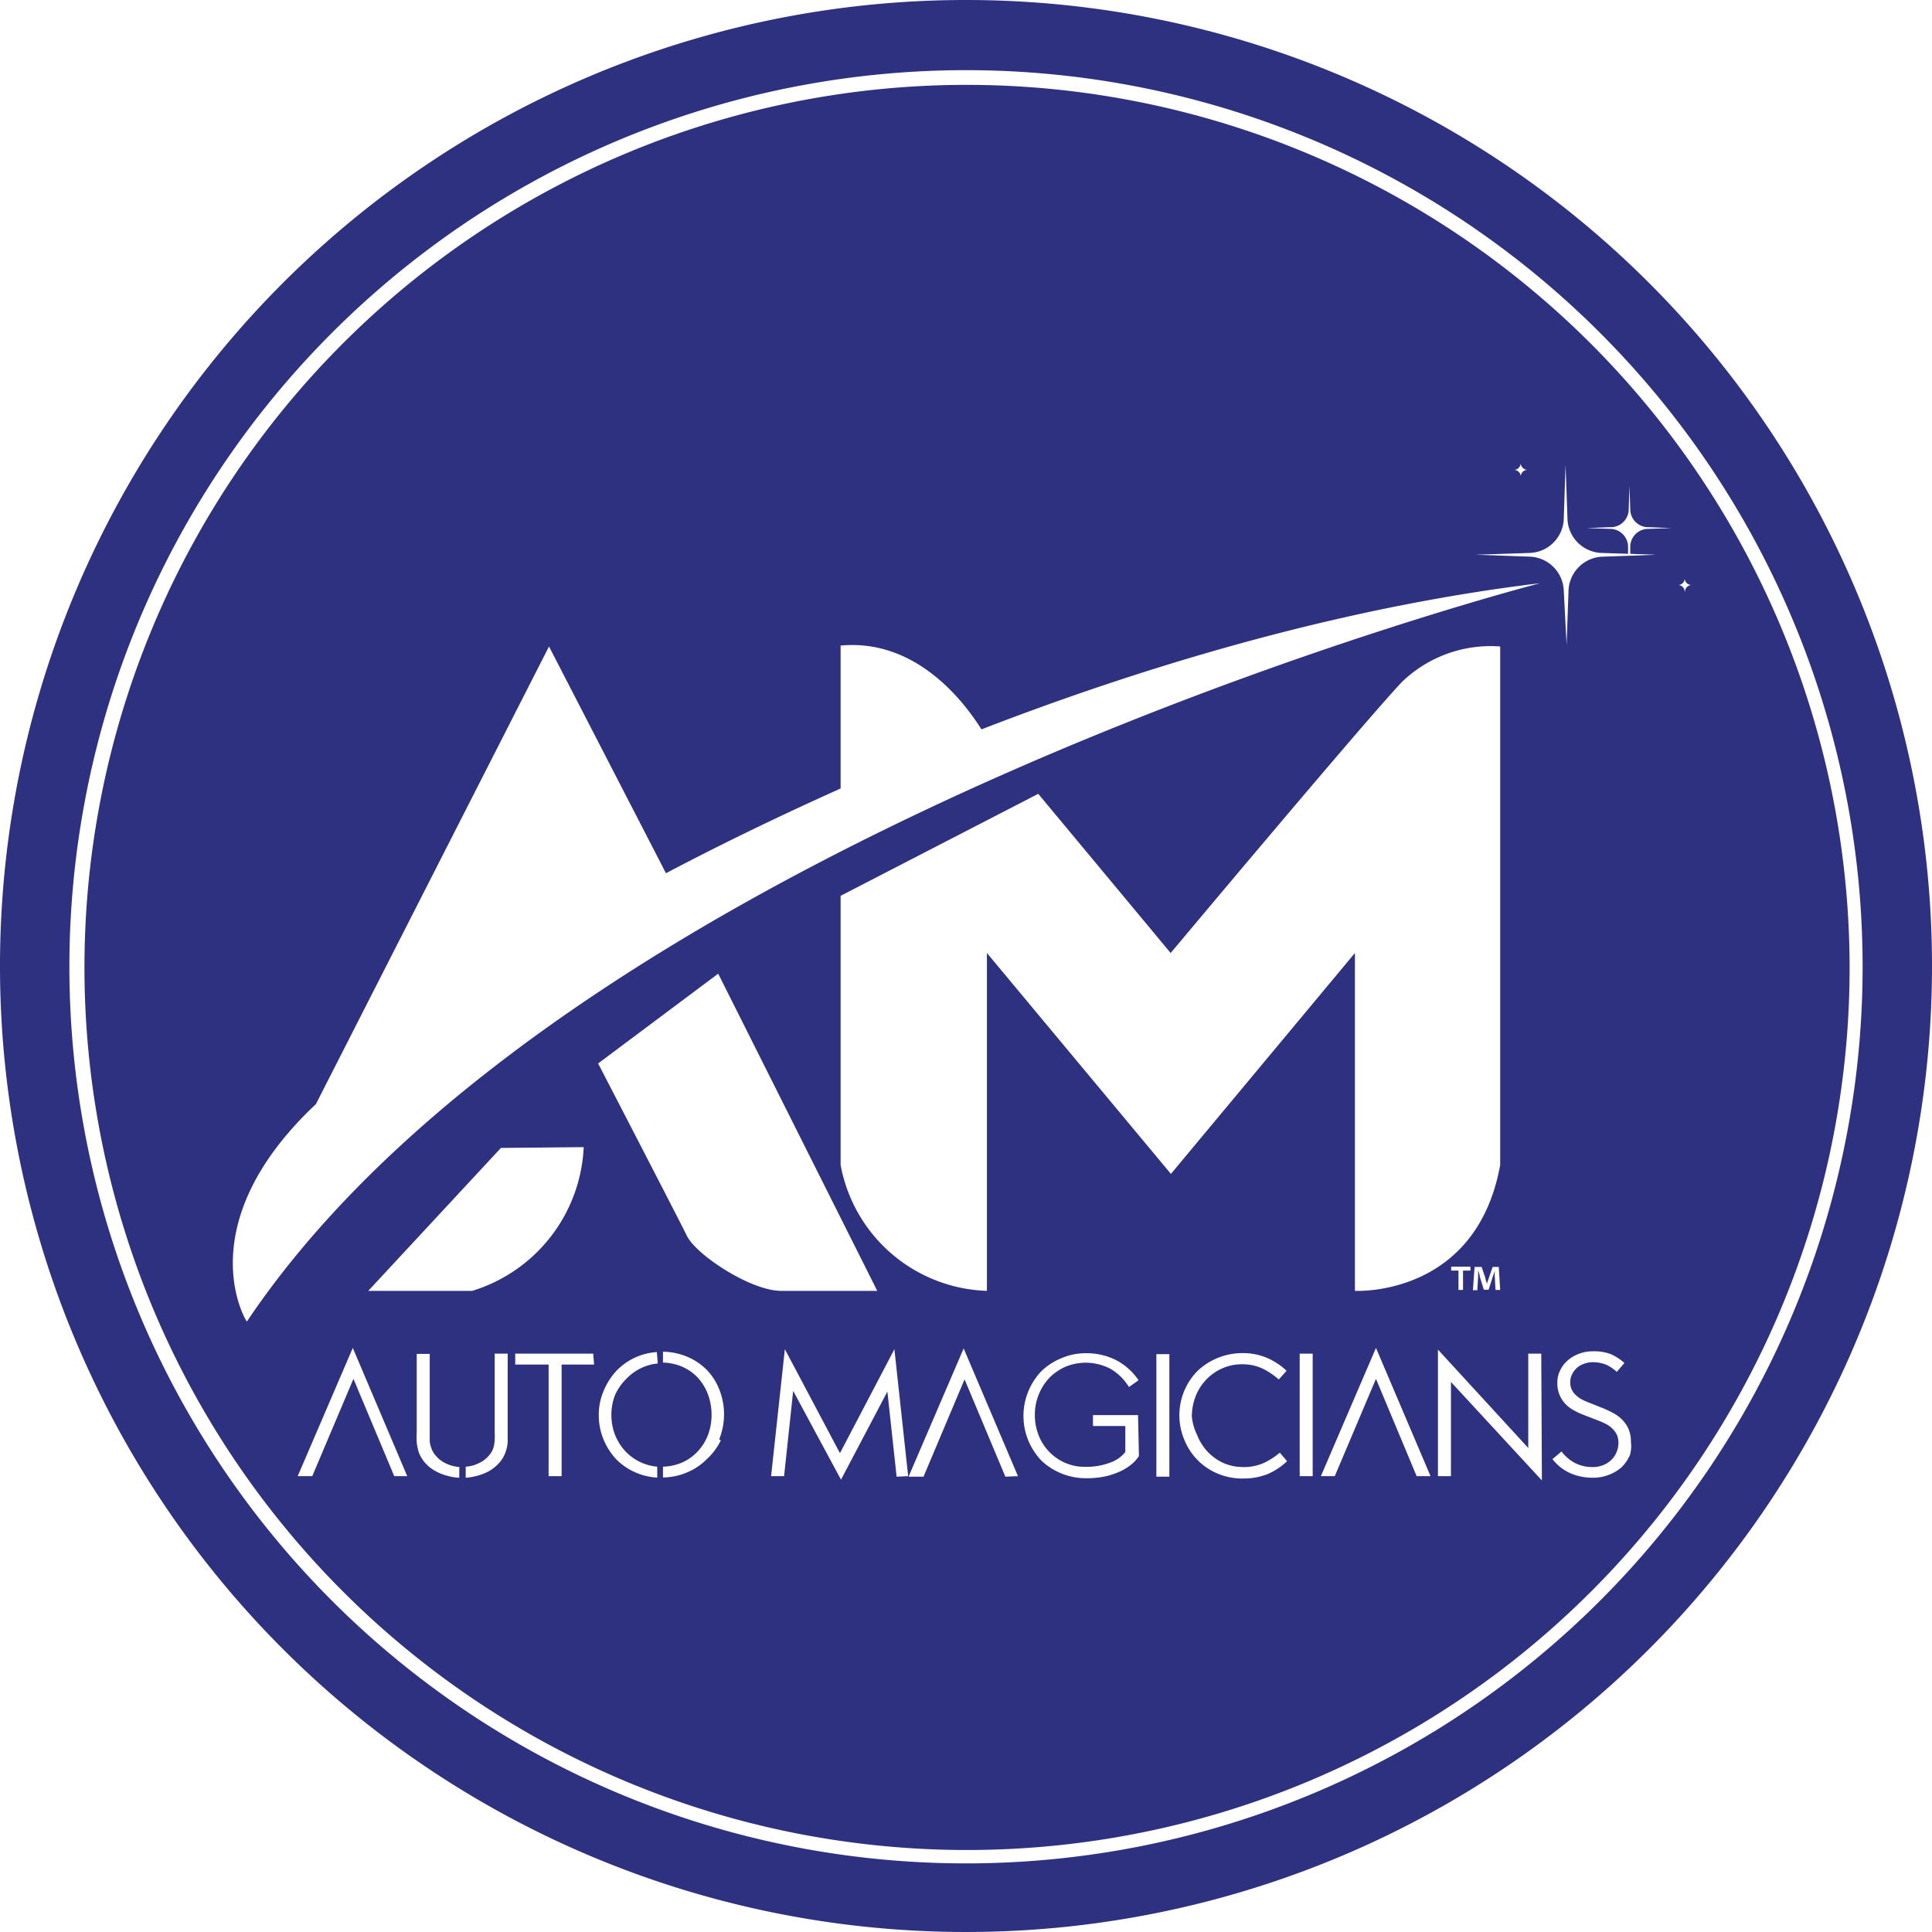 <svg id="Capa_1" data-name="Capa 1" xmlns="http://www.w3.org/2000/svg" viewBox="0 0 148.68 148.68"><defs><style>.cls-1{fill:#2e3080;}</style></defs><title>automagician</title><path class="cls-1" d="M75,.66A74.34,74.34,0,1,0,149.34,75,74.34,74.34,0,0,0,75,.66Zm0,143.4a69,69,0,1,1,69-68.95A69,69,0,0,1,75.05,144.06Z" transform="translate(-0.66 -0.66)"/><path class="cls-1" d="M75.05,7.19A67.92,67.92,0,1,0,143,75.11,68,68,0,0,0,75.05,7.19Zm42.11,29.63a.53.53,0,0,0,.53-.53l0-.66,0,.66a.53.53,0,0,0,.53.53l.66,0-.66,0a.52.52,0,0,0-.53.53l0,.66,0-.66a.52.52,0,0,0-.53-.53l-.66,0ZM24.58,86l.39-.37L42.91,50.41l9,17.45c4.2-2.21,8.71-4.4,13.44-6.52v-11c5.71-.53,9.38,4.13,10.84,6.45,13.6-5.26,28.44-9.5,43-11.25,0,0-74.19,19.06-99.53,56.82C19.63,102.41,15.17,95.17,24.58,86Zm21,2.94A12.15,12.15,0,0,1,37,100H29L39.21,89ZM31,114.26l-3.14-7.49-3.17,7.49H23.57l4.24-9.87L32,114.26Zm5,.12a3.68,3.68,0,0,1-.88-.14,3.81,3.81,0,0,1-1-.4,3,3,0,0,1-.76-.62,2.72,2.72,0,0,1-.48-.82,4,4,0,0,1-.15-.74,7.2,7.2,0,0,1,0-.81v-6h1v6.07c0,.19,0,.38,0,.58a1.78,1.78,0,0,0,.1.53,1.72,1.72,0,0,0,.33.61,2.31,2.31,0,0,0,.54.49,3.07,3.07,0,0,0,.71.32,3.75,3.75,0,0,0,.6.11Zm3.73-3.55q0,.42,0,.81a2.7,2.7,0,0,1-.15.73,2.54,2.54,0,0,1-.47.83,3.35,3.35,0,0,1-.76.64,4,4,0,0,1-1,.4,4.57,4.57,0,0,1-.85.14v-.85a2.82,2.82,0,0,0,.58-.1,3.07,3.07,0,0,0,.71-.32,2.31,2.31,0,0,0,.54-.49,1.56,1.56,0,0,0,.32-.61,3,3,0,0,0,.08-.55,5.33,5.33,0,0,0,0-.56v-6.07h1Zm6.65-5.16h-2.5v8.59h-1v-8.59H40.31v-.84h6Zm9.55-30.08L68.17,100s-5.63,0-7.4,0c-2.33,0-6.52-2.76-7.24-4.22S46.69,82.5,46.69,82.5Zm-4.65,30a3.73,3.73,0,0,0-1.21.32,4,4,0,0,0-1.23.88A4.08,4.08,0,0,0,48,108a4.16,4.16,0,0,0-.29,1.53A4.21,4.21,0,0,0,48,111.1a4.1,4.1,0,0,0,.8,1.26,3.84,3.84,0,0,0,1.23.86,3.72,3.72,0,0,0,1.21.31v.84A4.82,4.82,0,0,1,48.12,113a5.06,5.06,0,0,1-1-1.53,4.86,4.86,0,0,1-.38-1.91,4.68,4.68,0,0,1,.39-1.9,5.16,5.16,0,0,1,1-1.54,4.75,4.75,0,0,1,3.08-1.41Zm4.85,5.92A4.84,4.84,0,0,1,55,113a4.58,4.58,0,0,1-1.54,1,4.79,4.79,0,0,1-1.78.36v-.83a4,4,0,0,0,1.45-.31,3.65,3.65,0,0,0,1.22-.86,3.9,3.9,0,0,0,.79-1.26,4.4,4.4,0,0,0,.28-1.55,4.58,4.58,0,0,0-.28-1.59,4,4,0,0,0-.78-1.28,3.67,3.67,0,0,0-1.22-.85,4,4,0,0,0-1.46-.31v-.84a5.05,5.05,0,0,1,1.79.36,4.68,4.68,0,0,1,1.54,1,4.51,4.51,0,0,1,1,1.54,5.17,5.17,0,0,1,0,3.84Zm13.53,2.79-.71-6.55-3.57,6.78L61.7,107.7l-.7,6.56H60l1.06-9.77,4.24,8,4.19-8,1.06,9.77Zm8.37,0-3.14-7.49-3.16,7.49H70.58l4.24-9.87L79,114.26Zm10.28-1.59a2.88,2.88,0,0,1-.56.63,4,4,0,0,1-.88.55,5.84,5.84,0,0,1-1.16.39,7.15,7.15,0,0,1-1.43.14,5.12,5.12,0,0,1-1.92-.36,4.9,4.9,0,0,1-1.56-1,5.08,5.08,0,0,1-1-1.53,5,5,0,0,1,0-3.81,5,5,0,0,1,1-1.54,4.86,4.86,0,0,1,1.55-1,4.63,4.63,0,0,1,1.89-.38,5,5,0,0,1,2.33.54,4.76,4.76,0,0,1,1.71,1.54l-.74.52A4.14,4.14,0,0,0,86.12,106a4.09,4.09,0,0,0-3.49-.15,4.08,4.08,0,0,0-1.24.87,4.13,4.13,0,0,0-.8,1.28,4.07,4.07,0,0,0-.29,1.55,4.21,4.21,0,0,0,.28,1.54,3.81,3.81,0,0,0,2,2.12,3.63,3.63,0,0,0,1.56.33,5.12,5.12,0,0,0,2-.34,2.51,2.51,0,0,0,1.12-.8v-2H84.77v-.84h3.47Zm2.34,1.59h-1v-9.43h1ZM76.61,74v26a11.84,11.84,0,0,1-11.26-9.69V69.6l15.21-7.85L90.75,74s14.85-17.74,17.79-20.85a9.82,9.82,0,0,1,7.57-2.74v39.9c-1.85,10.21-11.18,9.69-11.18,9.69V74L90.77,91Zm39.5,25.93h-.36l-.06-1.05c0-.14,0-.3,0-.5h0c0,.16-.1.37-.15.53l-.32,1h-.37l-.31-1c0-.14-.09-.35-.13-.51h0c0,.16,0,.34,0,.5l-.06,1.05h-.34l.13-1.79h.54l.3.88c0,.13.08.27.12.45h0c0-.16.09-.32.12-.44l.31-.89H116Zm-3.77-1.49v-.3h1.48v.3h-.57v1.49h-.35V98.44ZM92.79,111.1a3.91,3.91,0,0,0,2,2.14,3.86,3.86,0,0,0,1.57.32,3.73,3.73,0,0,0,1.57-.32,5.68,5.68,0,0,0,1.22-.79l.56.66a5.15,5.15,0,0,1-1.52,1,5,5,0,0,1-1.83.33,4.86,4.86,0,0,1-2-.38,4.7,4.7,0,0,1-2.55-2.58,4.86,4.86,0,0,1,1-5.31,5,5,0,0,1,1.54-1,5,5,0,0,1,1.93-.38,4.76,4.76,0,0,1,1.87.36,5.28,5.28,0,0,1,1.52,1l-.6.67a5.65,5.65,0,0,0-1.23-.83,3.65,3.65,0,0,0-1.57-.34,3.69,3.69,0,0,0-1.58.33,3.78,3.78,0,0,0-1.23.88,3.91,3.91,0,0,0-.8,1.28,4.37,4.37,0,0,0-.28,1.53A4.21,4.21,0,0,0,92.79,111.1Zm8.89,3.16h-1v-9.43h1Zm8,0-3.13-7.49-3.17,7.49h-1.07l4.24-9.87,4.2,9.87Zm9.64.33-7-7.58v7.25h-1v-9.74l6.95,7.57v-7.26h1Zm6.72-1.85a2.7,2.7,0,0,1-.63.87,3.17,3.17,0,0,1-1,.57,3.27,3.27,0,0,1-1.17.2,4.33,4.33,0,0,1-1.72-.34,3.63,3.63,0,0,1-1.39-1.09l.7-.59a3.18,3.18,0,0,0,1,.87,2.93,2.93,0,0,0,1.38.33,2.19,2.19,0,0,0,.83-.15,1.89,1.89,0,0,0,.62-.4,1.67,1.67,0,0,0,.4-.59,1.81,1.81,0,0,0,.15-.74,1.52,1.52,0,0,0-.13-.62,1.6,1.6,0,0,0-.35-.47,1.94,1.94,0,0,0-.51-.36,5.8,5.8,0,0,0-.62-.27l-1.11-.43a5.17,5.17,0,0,1-.75-.36,2.32,2.32,0,0,1-.63-.49,2.24,2.24,0,0,1-.6-1.57,2,2,0,0,1,.22-1,2.27,2.27,0,0,1,.58-.76,2.7,2.7,0,0,1,.87-.51,3,3,0,0,1,1.09-.19,3.55,3.55,0,0,1,1.4.24,4.19,4.19,0,0,1,1,.66l-.59.69a2.92,2.92,0,0,0-.82-.56,2.79,2.79,0,0,0-1-.19,1.92,1.92,0,0,0-.69.12,1.54,1.54,0,0,0-.93.82,1.31,1.31,0,0,0-.14.62,1.2,1.2,0,0,0,.12.55,1.27,1.27,0,0,0,.31.42,2.28,2.28,0,0,0,.45.33,5.62,5.62,0,0,0,.56.25l1.08.43a8.34,8.34,0,0,1,.8.38,2.72,2.72,0,0,1,.69.52,2.34,2.34,0,0,1,.48.71,2.45,2.45,0,0,1,.18,1A2.42,2.42,0,0,1,126.06,112.74Zm0-69.31,0,1.11,0-1.11-2.11.07a2.72,2.72,0,0,0-2.56,2.56l-.15,4.23L121,46.06a2.72,2.72,0,0,0-2.57-2.56l-4.22-.15,4.23-.14A2.72,2.72,0,0,0,121,40.65l.14-4.23.15,4.23a2.72,2.72,0,0,0,2.56,2.56l2.1.07v-.5a1.39,1.39,0,0,0-1.41-1.42l-1.78-.06,1.77-.07A1.39,1.39,0,0,0,126,39.81l.06-1.76.06,1.78a1.38,1.38,0,0,0,1.41,1.4l1.77.07-1.78.06a1.38,1.38,0,0,0-1.4,1.4l0,.52,2,.07Zm4.27,2.78,0,.66,0-.67a.52.52,0,0,0-.53-.52l-.66,0,.66,0a.51.51,0,0,0,.53-.52l0-.67,0,.66a.52.52,0,0,0,.53.53l.66,0-.66,0A.52.52,0,0,0,130.33,46.21Z" transform="translate(-0.66 -0.66)"/></svg>
